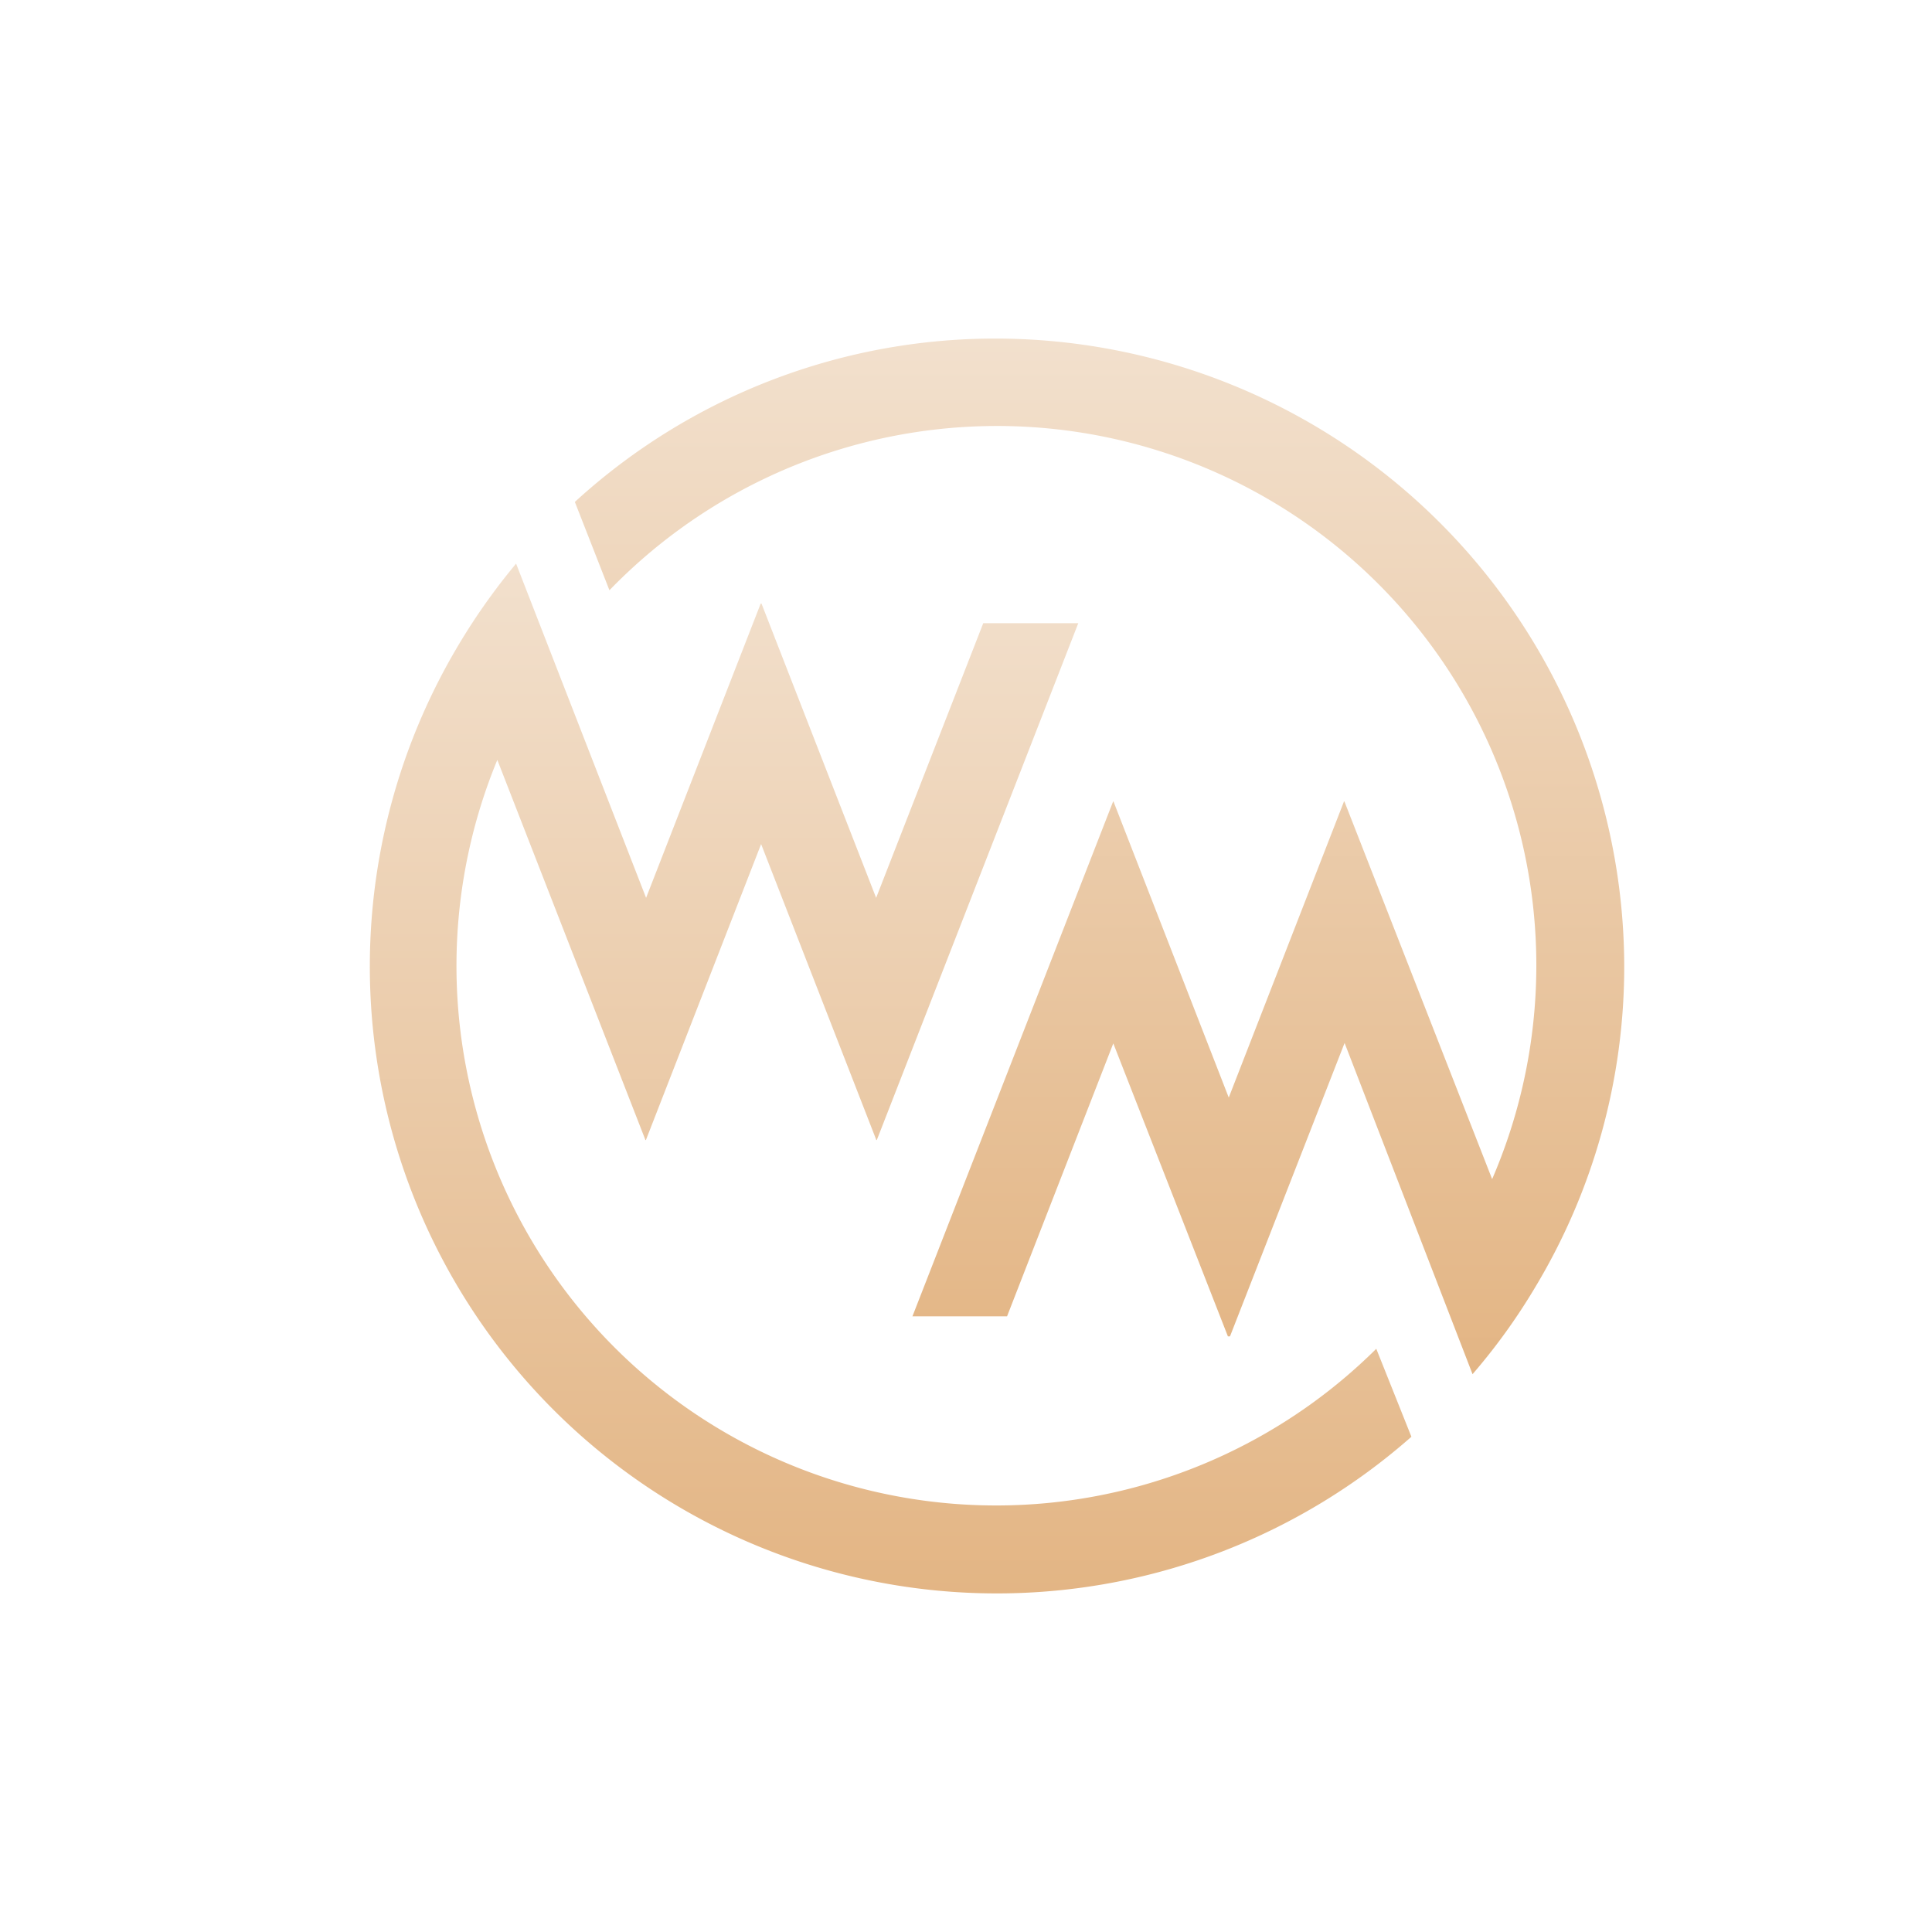 <svg xmlns="http://www.w3.org/2000/svg" xmlns:xlink="http://www.w3.org/1999/xlink" width="70" height="70" viewBox="0 0 70 70">
  <defs>
    <clipPath id="clip-path">
      <rect id="Rectangle_5" data-name="Rectangle 5" width="70" height="70"/>
    </clipPath>
    <linearGradient id="linear-gradient" x1="0.5" x2="0.5" y2="1" gradientUnits="objectBoundingBox">
      <stop offset="0" stop-color="#f2e0cd"/>
      <stop offset="1" stop-color="#e3b584"/>
    </linearGradient>
  </defs>
  <g id="footer_AE_1" clip-path="url(#clip-path)">
    <g id="wm_logo" transform="translate(-85.801 -87.533)">
      <path id="Path_1" data-name="Path 1" d="M135.666,182.248a19.551,19.551,0,0,1-31.846-21.336l5.36,13.756v.015h.03v-.015l4.168-10.706,4.168,10.706v.015h.03v-.015l7.293-18.709h-3.443l-3.881,9.951-4.153-10.661h-.03l-4.152,10.661L104.5,153.8a22.974,22.974,0,0,0-2.2,3.141,22.716,22.716,0,0,0,34.639,28.494Z" transform="translate(0 -45.846)" fill="url(#linear-gradient)"/>
      <path id="Path_2" data-name="Path 2" d="M163.666,99.8a22.552,22.552,0,0,0-15.266,5.919l1.253,3.2a19.541,19.541,0,0,1,31.982,21.336l-5.345-13.665v-.015h-.03v.015L172.092,127.3l-4.168-10.706v-.015h-.03v.015l-7.263,18.633h3.428l3.85-9.89,4.152,10.615h.076l4.152-10.63,4.636,12a22.114,22.114,0,0,0,2.265-3.141,22.544,22.544,0,0,0,3.231-11.672A22.791,22.791,0,0,0,163.666,99.8Z" transform="translate(-41.771)" fill="url(#linear-gradient)"/>
    </g>
  </g>
</svg>
